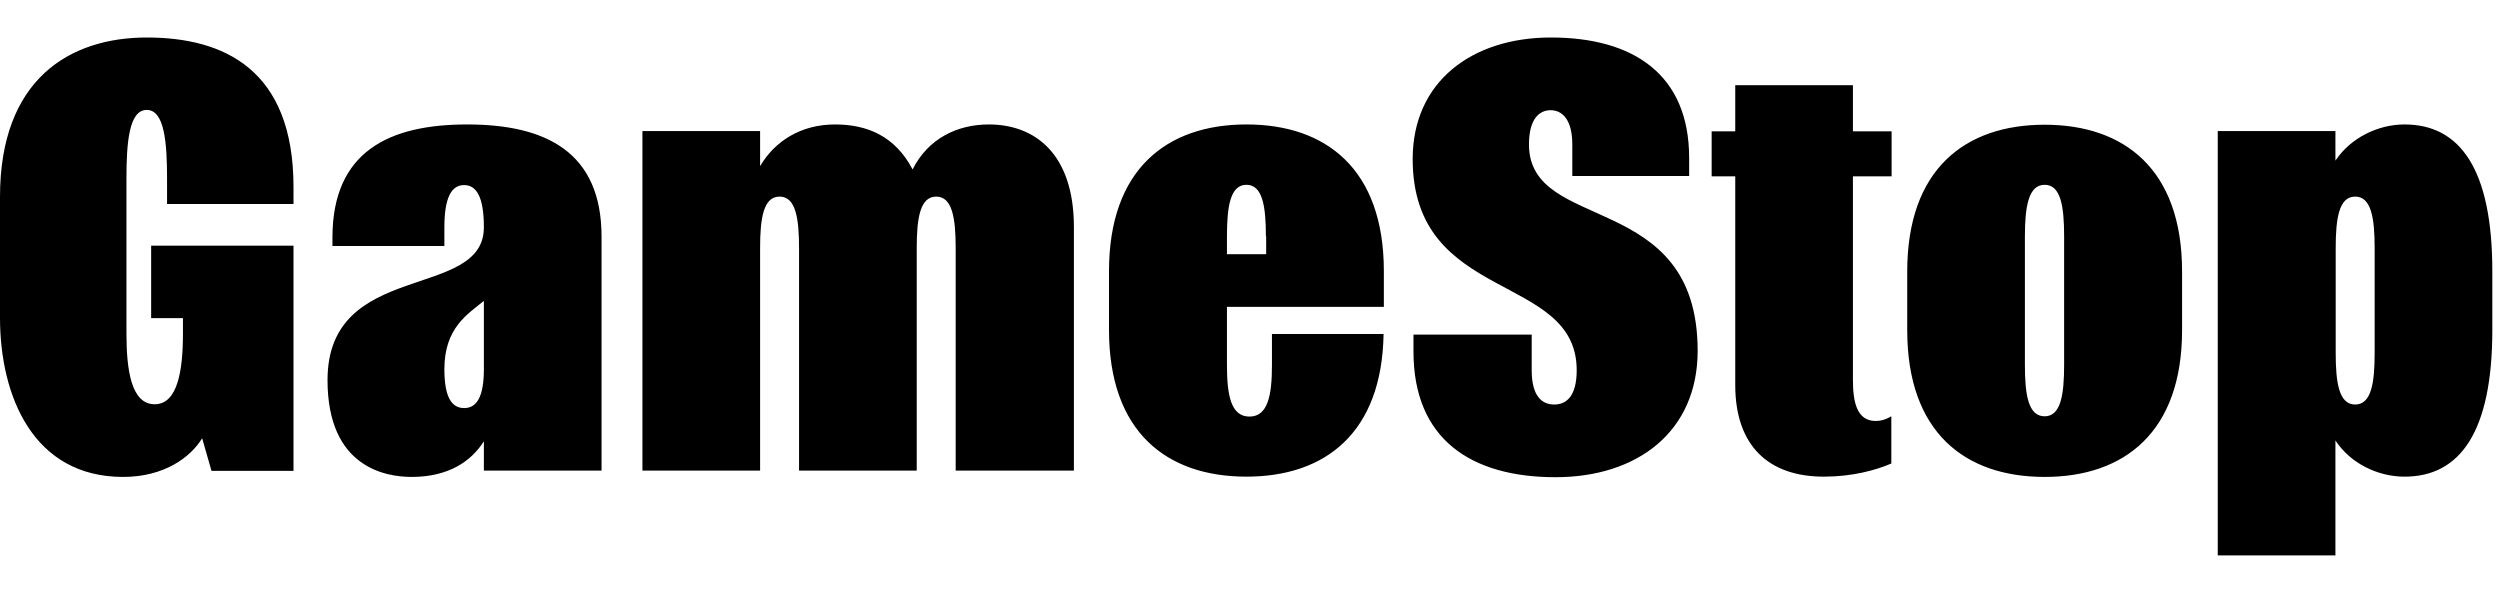 <svg class="nav-logo" width="100" height="24" viewBox="0 0 100 24" fill="none" xmlns="http://www.w3.org/2000/svg" aria-label="GameStop">
                                    <path d="M42.934 18.825H38.227V9.927C38.227 8.731 38.095 7.864 37.448 7.864C36.8 7.864 36.669 8.731 36.669 9.927V18.825H31.962V9.927C31.962 8.731 31.83 7.864 31.183 7.864C30.535 7.864 30.404 8.731 30.404 9.927V18.825H25.697V5.242H30.404V6.646C30.996 5.636 32.05 4.978 33.399 4.978C34.683 4.978 35.802 5.439 36.504 6.778C37.119 5.549 38.282 4.978 39.554 4.978C41.387 4.978 42.956 6.141 42.956 9.082V18.825H42.934ZM19.344 12.044C18.718 12.56 17.775 13.108 17.775 14.765C17.775 15.873 18.06 16.323 18.565 16.323C19.07 16.323 19.355 15.873 19.355 14.765V12.044H19.344ZM18.686 4.978C21.813 4.978 24.062 6.064 24.062 9.466V18.825H19.355V17.651C18.85 18.452 17.939 19.077 16.469 19.077C15.46 19.077 13.101 18.726 13.101 15.204C13.101 10.377 19.355 12.033 19.355 9.093C19.355 7.897 19.07 7.403 18.565 7.403C18.06 7.403 17.775 7.897 17.775 9.093V9.839H13.298V9.477C13.309 6.064 15.559 4.978 18.686 4.978ZM50.867 13.361H55.343C55.278 17.322 53.006 19.066 49.857 19.066C46.664 19.066 44.36 17.278 44.36 13.196V10.848C44.36 6.778 46.664 4.978 49.857 4.978C53.05 4.978 55.354 6.767 55.354 10.848V12.275H49.078V14.601C49.078 15.797 49.232 16.663 49.978 16.663C50.724 16.663 50.878 15.797 50.878 14.601V13.361H50.867ZM50.636 9.455C50.636 8.259 50.505 7.392 49.857 7.392C49.21 7.392 49.078 8.259 49.078 9.455V10.168H50.647V9.455H50.636ZM11.74 8.16V7.48C11.74 2.773 8.953 1.5 5.87 1.5C2.787 1.5 0 3.168 0 7.875V12.703C0 15.863 1.339 19.077 4.926 19.077C6.572 19.077 7.626 18.287 8.086 17.53L8.46 18.836H11.74V9.828H6.046V12.725H7.318V13.339C7.318 14.809 7.11 16.17 6.188 16.17C5.256 16.17 5.058 14.82 5.058 13.339V7.151C5.058 5.713 5.157 4.397 5.87 4.397C6.583 4.397 6.682 5.713 6.682 7.151V8.16H11.74ZM75.653 18.54V16.652C75.433 16.784 75.236 16.839 75.027 16.839C74.27 16.839 74.117 16.071 74.117 15.193V7.052H75.664V5.252H74.117V3.409H69.41V5.252H68.466V7.052H69.41V15.402C69.41 17.816 70.726 19.066 72.954 19.066C74.084 19.066 75.016 18.814 75.653 18.54ZM62.892 7.041H67.566V6.317C67.566 2.981 65.339 1.5 62.036 1.5C58.877 1.5 56.507 3.267 56.507 6.361C56.507 12.154 63.068 10.881 63.068 14.809C63.068 15.841 62.662 16.181 62.168 16.181C61.674 16.181 61.268 15.841 61.268 14.809V13.383H56.539V14.063C56.539 17.552 58.822 19.088 62.223 19.088C65.482 19.088 67.906 17.278 67.906 14.03C67.906 7.568 61.159 9.356 61.159 5.779C61.159 4.748 61.576 4.408 62.026 4.408C62.464 4.408 62.892 4.748 62.892 5.779V7.041ZM82.565 9.455C82.565 8.259 82.434 7.392 81.786 7.392C81.139 7.392 80.996 8.259 80.996 9.455V14.59C80.996 15.786 81.128 16.652 81.786 16.652C82.434 16.652 82.565 15.786 82.565 14.59V9.455ZM81.786 4.989C84.979 4.989 87.283 6.778 87.283 10.859V13.207C87.283 17.278 84.979 19.077 81.786 19.077C78.593 19.077 76.289 17.289 76.289 13.207V10.859C76.289 6.778 78.593 4.989 81.786 4.989ZM94.986 9.927C94.986 8.731 94.854 7.864 94.207 7.864C93.559 7.864 93.428 8.731 93.428 9.927V14.118C93.428 15.314 93.559 16.181 94.207 16.181C94.854 16.181 94.986 15.314 94.986 14.118V9.927ZM96.182 4.978C98.409 4.978 99.693 6.778 99.693 10.848V13.196C99.693 17.267 98.409 19.066 96.182 19.066C95.117 19.066 94.02 18.54 93.417 17.618V22.215H88.71V5.242H93.417V6.426C94.02 5.516 95.117 4.978 96.182 4.978Z" fill="black"></path>
                                </svg>